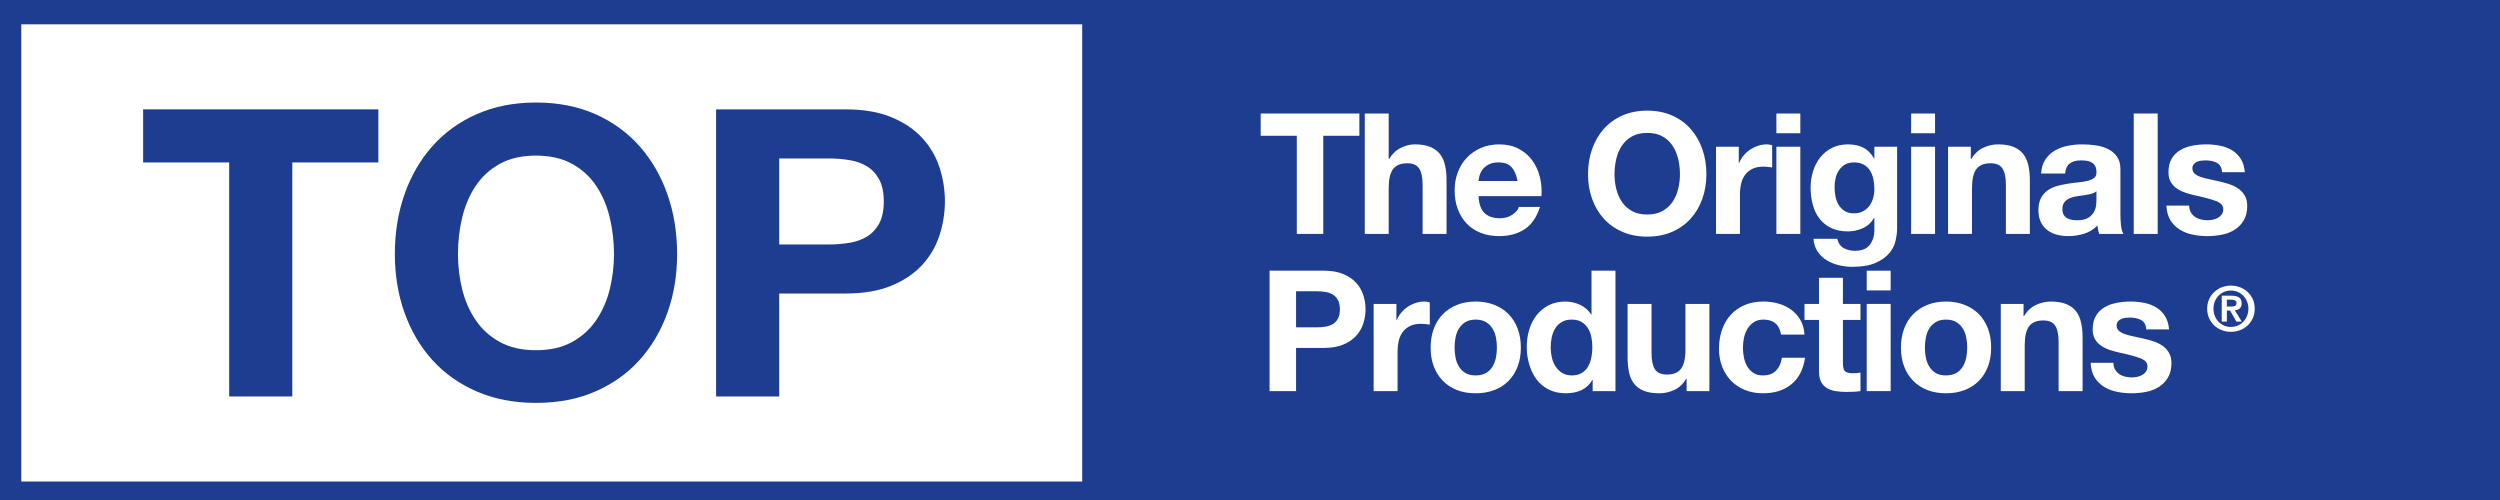 <svg xmlns="http://www.w3.org/2000/svg" xmlns:xlink="http://www.w3.org/1999/xlink" width="2000" zoomAndPan="magnify" viewBox="0 0 1500 300" height="400" preserveAspectRatio="xMidYMid meet" version="1.0"><defs><g/><clipPath id="75609ab368"><path d="M 12.766 14.59 L 649.816 14.59 L 649.816 288.93 L 12.766 288.93 Z M 12.766 14.59 " clip-rule="nonzero"/></clipPath></defs><rect x="-150" width="1800" fill="#ffffff" y="-30" height="360" fill-opacity="1"/><rect x="-150" width="1800" fill="#1d3d91" y="-30" height="360" fill-opacity="1"/><g clip-path="url(#75609ab368)"><path fill="#ffffff" d="M 12.766 14.59 L 649.32 14.59 L 649.32 288.93 L 12.766 288.93 Z M 12.766 14.59 " fill-opacity="1" fill-rule="nonzero"/></g><g fill="#1d3d91" fill-opacity="1"><g transform="translate(82.743, 237.876)"><g><path d="M 54.766 -140.406 L 54.766 0 L 92.641 0 L 92.641 -140.406 L 144.266 -140.406 L 144.266 -172.25 L 3.141 -172.25 L 3.141 -140.406 Z M 54.766 -140.406 "/></g></g></g><g fill="#1d3d91" fill-opacity="1"><g transform="translate(227.735, 237.876)"><g><path d="M 47.047 -85.406 C 47.047 -92.957 47.891 -100.27 49.578 -107.344 C 51.266 -114.426 53.957 -120.742 57.656 -126.297 C 61.352 -131.848 66.176 -136.27 72.125 -139.562 C 78.082 -142.863 85.32 -144.516 93.844 -144.516 C 102.363 -144.516 109.598 -142.863 115.547 -139.562 C 121.504 -136.27 126.332 -131.848 130.031 -126.297 C 133.727 -120.742 136.422 -114.426 138.109 -107.344 C 139.805 -100.27 140.656 -92.957 140.656 -85.406 C 140.656 -78.164 139.805 -71.129 138.109 -64.297 C 136.422 -57.461 133.727 -51.312 130.031 -45.844 C 126.332 -40.375 121.504 -35.988 115.547 -32.688 C 109.598 -29.395 102.363 -27.75 93.844 -27.75 C 85.32 -27.75 78.082 -29.395 72.125 -32.688 C 66.176 -35.988 61.352 -40.375 57.656 -45.844 C 53.957 -51.312 51.266 -57.461 49.578 -64.297 C 47.891 -71.129 47.047 -78.164 47.047 -85.406 Z M 9.172 -85.406 C 9.172 -72.852 11.098 -61.148 14.953 -50.297 C 18.816 -39.441 24.363 -29.992 31.594 -21.953 C 38.832 -13.91 47.719 -7.598 58.25 -3.016 C 68.789 1.566 80.656 3.859 93.844 3.859 C 107.195 3.859 119.098 1.566 129.547 -3.016 C 140.004 -7.598 148.848 -13.91 156.078 -21.953 C 163.316 -29.992 168.867 -39.441 172.734 -50.297 C 176.598 -61.148 178.531 -72.852 178.531 -85.406 C 178.531 -98.27 176.598 -110.207 172.734 -121.219 C 168.867 -132.238 163.316 -141.848 156.078 -150.047 C 148.848 -158.254 140.004 -164.691 129.547 -169.359 C 119.098 -174.023 107.195 -176.359 93.844 -176.359 C 80.656 -176.359 68.789 -174.023 58.25 -169.359 C 47.719 -164.691 38.832 -158.254 31.594 -150.047 C 24.363 -141.848 18.816 -132.238 14.953 -121.219 C 11.098 -110.207 9.172 -98.27 9.172 -85.406 Z M 9.172 -85.406 "/></g></g></g><g fill="#1d3d91" fill-opacity="1"><g transform="translate(413.017, 237.876)"><g><path d="M 54.516 -91.188 L 54.516 -142.812 L 83.953 -142.812 C 88.297 -142.812 92.477 -142.488 96.5 -141.844 C 100.52 -141.207 104.055 -139.961 107.109 -138.109 C 110.172 -136.266 112.625 -133.648 114.469 -130.266 C 116.32 -126.891 117.25 -122.469 117.25 -117 C 117.25 -111.531 116.32 -107.109 114.469 -103.734 C 112.625 -100.359 110.172 -97.742 107.109 -95.891 C 104.055 -94.047 100.52 -92.801 96.5 -92.156 C 92.477 -91.508 88.297 -91.188 83.953 -91.188 Z M 16.641 -172.25 L 16.641 0 L 54.516 0 L 54.516 -61.766 L 94.328 -61.766 C 105.109 -61.766 114.273 -63.332 121.828 -66.469 C 129.391 -69.602 135.539 -73.742 140.281 -78.891 C 145.031 -84.035 148.488 -89.941 150.656 -96.609 C 152.832 -103.285 153.922 -110.082 153.922 -117 C 153.922 -124.082 152.832 -130.922 150.656 -137.516 C 148.488 -144.109 145.031 -149.977 140.281 -155.125 C 135.539 -160.27 129.391 -164.41 121.828 -167.547 C 114.273 -170.68 105.109 -172.25 94.328 -172.25 Z M 16.641 -172.25 "/></g></g></g><g fill="#ffffff" fill-opacity="1"><g transform="translate(755.108, 140.355)"><g><path d="M 22.969 -58.891 L 22.969 0 L 38.859 0 L 38.859 -58.891 L 60.516 -58.891 L 60.516 -72.25 L 1.312 -72.25 L 1.312 -58.891 Z M 22.969 -58.891 "/></g></g></g><g fill="#ffffff" fill-opacity="1"><g transform="translate(813.388, 140.355)"><g><path d="M 5.469 -72.25 L 5.469 0 L 19.828 0 L 19.828 -27.422 C 19.828 -32.754 20.703 -36.582 22.453 -38.906 C 24.211 -41.227 27.051 -42.391 30.969 -42.391 C 34.406 -42.391 36.797 -41.328 38.141 -39.203 C 39.492 -37.078 40.172 -33.859 40.172 -29.547 L 40.172 0 L 54.547 0 L 54.547 -32.172 C 54.547 -35.41 54.254 -38.363 53.672 -41.031 C 53.098 -43.695 52.102 -45.957 50.688 -47.812 C 49.27 -49.664 47.332 -51.113 44.875 -52.156 C 42.414 -53.207 39.266 -53.734 35.422 -53.734 C 32.723 -53.734 29.957 -53.039 27.125 -51.656 C 24.289 -50.27 21.961 -48.062 20.141 -45.031 L 19.828 -45.031 L 19.828 -72.25 Z M 5.469 -72.25 "/></g></g></g><g fill="#ffffff" fill-opacity="1"><g transform="translate(869.846, 140.355)"><g><path d="M 40.672 -31.766 L 17.297 -31.766 C 17.367 -32.785 17.586 -33.938 17.953 -35.219 C 18.328 -36.5 18.969 -37.711 19.875 -38.859 C 20.789 -40.004 22.004 -40.961 23.516 -41.734 C 25.035 -42.516 26.945 -42.906 29.25 -42.906 C 32.75 -42.906 35.359 -41.957 37.078 -40.062 C 38.805 -38.176 40.004 -35.41 40.672 -31.766 Z M 17.297 -22.672 L 55.047 -22.672 C 55.316 -26.711 54.977 -30.586 54.031 -34.297 C 53.094 -38.016 51.562 -41.32 49.438 -44.219 C 47.312 -47.113 44.594 -49.422 41.281 -51.141 C 37.977 -52.867 34.098 -53.734 29.641 -53.734 C 25.66 -53.734 22.035 -53.023 18.766 -51.609 C 15.492 -50.191 12.676 -48.25 10.312 -45.781 C 7.957 -43.32 6.141 -40.406 4.859 -37.031 C 3.578 -33.656 2.938 -30.016 2.938 -26.109 C 2.938 -22.055 3.555 -18.344 4.797 -14.969 C 6.047 -11.602 7.816 -8.703 10.109 -6.266 C 12.41 -3.836 15.211 -1.969 18.516 -0.656 C 21.816 0.656 25.523 1.312 29.641 1.312 C 35.578 1.312 40.633 -0.035 44.812 -2.734 C 49 -5.43 52.109 -9.914 54.141 -16.188 L 41.484 -16.188 C 41.016 -14.57 39.734 -13.035 37.641 -11.578 C 35.547 -10.129 33.051 -9.406 30.156 -9.406 C 26.102 -9.406 23 -10.453 20.844 -12.547 C 18.688 -14.641 17.504 -18.016 17.297 -22.672 Z M 17.297 -22.672 "/></g></g></g><g fill="#ffffff" fill-opacity="1"><g transform="translate(924.382, 140.355)"><g/></g></g><g fill="#ffffff" fill-opacity="1"><g transform="translate(948.968, 140.355)"><g><path d="M 19.734 -35.828 C 19.734 -38.992 20.086 -42.062 20.797 -45.031 C 21.504 -48 22.633 -50.645 24.188 -52.969 C 25.738 -55.301 27.758 -57.156 30.25 -58.531 C 32.75 -59.914 35.785 -60.609 39.359 -60.609 C 42.93 -60.609 45.969 -59.914 48.469 -58.531 C 50.969 -57.156 52.992 -55.301 54.547 -52.969 C 56.098 -50.645 57.227 -48 57.938 -45.031 C 58.645 -42.062 59 -38.992 59 -35.828 C 59 -32.785 58.645 -29.832 57.938 -26.969 C 57.227 -24.102 56.098 -21.52 54.547 -19.219 C 52.992 -16.926 50.969 -15.086 48.469 -13.703 C 45.969 -12.328 42.93 -11.641 39.359 -11.641 C 35.785 -11.641 32.75 -12.328 30.25 -13.703 C 27.758 -15.086 25.738 -16.926 24.188 -19.219 C 22.633 -21.52 21.504 -24.102 20.797 -26.969 C 20.086 -29.832 19.734 -32.785 19.734 -35.828 Z M 3.844 -35.828 C 3.844 -30.555 4.648 -25.645 6.266 -21.094 C 7.891 -16.539 10.219 -12.578 13.25 -9.203 C 16.289 -5.836 20.02 -3.191 24.438 -1.266 C 28.852 0.66 33.828 1.625 39.359 1.625 C 44.961 1.625 49.957 0.66 54.344 -1.266 C 58.727 -3.191 62.438 -5.836 65.469 -9.203 C 68.5 -12.578 70.82 -16.539 72.438 -21.094 C 74.062 -25.645 74.875 -30.555 74.875 -35.828 C 74.875 -41.223 74.062 -46.227 72.438 -50.844 C 70.82 -55.469 68.5 -59.5 65.469 -62.938 C 62.438 -66.375 58.727 -69.07 54.344 -71.031 C 49.957 -72.988 44.961 -73.969 39.359 -73.969 C 33.828 -73.969 28.852 -72.988 24.438 -71.031 C 20.02 -69.07 16.289 -66.375 13.25 -62.938 C 10.219 -59.5 7.891 -55.469 6.266 -50.844 C 4.648 -46.227 3.844 -41.223 3.844 -35.828 Z M 3.844 -35.828 "/></g></g></g><g fill="#ffffff" fill-opacity="1"><g transform="translate(1024.145, 140.355)"><g><path d="M 5.469 -52.312 L 5.469 0 L 19.828 0 L 19.828 -23.578 C 19.828 -25.941 20.062 -28.133 20.531 -30.156 C 21.008 -32.176 21.805 -33.945 22.922 -35.469 C 24.035 -36.988 25.5 -38.188 27.312 -39.062 C 29.133 -39.938 31.363 -40.375 34 -40.375 C 34.875 -40.375 35.781 -40.32 36.719 -40.219 C 37.664 -40.113 38.477 -40 39.156 -39.875 L 39.156 -53.219 C 38.008 -53.562 36.961 -53.734 36.016 -53.734 C 34.203 -53.734 32.453 -53.461 30.766 -52.922 C 29.078 -52.379 27.488 -51.617 26 -50.641 C 24.52 -49.66 23.207 -48.477 22.062 -47.094 C 20.914 -45.719 20.004 -44.219 19.328 -42.594 L 19.125 -42.594 L 19.125 -52.312 Z M 5.469 -52.312 "/></g></g></g><g fill="#ffffff" fill-opacity="1"><g transform="translate(1059.962, 140.355)"><g><path d="M 20.234 -60.406 L 20.234 -72.25 L 5.875 -72.25 L 5.875 -60.406 Z M 5.875 -52.312 L 5.875 0 L 20.234 0 L 20.234 -52.312 Z M 5.875 -52.312 "/></g></g></g><g fill="#ffffff" fill-opacity="1"><g transform="translate(1082.525, 140.355)"><g><path d="M 29.844 -12.344 C 27.625 -12.344 25.77 -12.812 24.281 -13.75 C 22.801 -14.695 21.602 -15.91 20.688 -17.391 C 19.781 -18.879 19.141 -20.551 18.766 -22.406 C 18.398 -24.27 18.219 -26.145 18.219 -28.031 C 18.219 -29.988 18.438 -31.859 18.875 -33.641 C 19.312 -35.43 20.02 -37.016 21 -38.391 C 21.977 -39.773 23.191 -40.875 24.641 -41.688 C 26.086 -42.5 27.82 -42.906 29.844 -42.906 C 32.207 -42.906 34.164 -42.461 35.719 -41.578 C 37.27 -40.703 38.516 -39.523 39.453 -38.047 C 40.398 -36.566 41.078 -34.863 41.484 -32.938 C 41.891 -31.008 42.094 -28.969 42.094 -26.812 C 42.094 -24.926 41.836 -23.125 41.328 -21.406 C 40.828 -19.688 40.07 -18.148 39.062 -16.797 C 38.051 -15.441 36.77 -14.359 35.219 -13.547 C 33.664 -12.742 31.875 -12.344 29.844 -12.344 Z M 55.75 -3.344 L 55.75 -52.312 L 42.094 -52.312 L 42.094 -45.328 L 41.891 -45.328 C 40.141 -48.367 37.961 -50.531 35.359 -51.812 C 32.766 -53.094 29.75 -53.734 26.312 -53.734 C 22.664 -53.734 19.441 -53.023 16.641 -51.609 C 13.848 -50.191 11.504 -48.285 9.609 -45.891 C 7.723 -43.492 6.289 -40.727 5.312 -37.594 C 4.332 -34.457 3.844 -31.203 3.844 -27.828 C 3.844 -24.254 4.266 -20.863 5.109 -17.656 C 5.953 -14.445 7.285 -11.645 9.109 -9.25 C 10.93 -6.863 13.258 -4.977 16.094 -3.594 C 18.926 -2.207 22.297 -1.516 26.203 -1.516 C 29.379 -1.516 32.398 -2.172 35.266 -3.484 C 38.129 -4.805 40.336 -6.848 41.891 -9.609 L 42.094 -9.609 L 42.094 -2.734 C 42.156 0.973 41.258 4.039 39.406 6.469 C 37.551 8.906 34.602 10.125 30.562 10.125 C 28 10.125 25.738 9.598 23.781 8.547 C 21.82 7.504 20.504 5.633 19.828 2.938 L 5.562 2.938 C 5.77 5.906 6.598 8.453 8.047 10.578 C 9.492 12.703 11.312 14.438 13.5 15.781 C 15.695 17.133 18.129 18.129 20.797 18.766 C 23.461 19.41 26.078 19.734 28.641 19.734 C 34.641 19.734 39.426 18.922 43 17.297 C 46.582 15.68 49.316 13.707 51.203 11.375 C 53.086 9.051 54.316 6.539 54.891 3.844 C 55.461 1.145 55.75 -1.25 55.75 -3.344 Z M 55.75 -3.344 "/></g></g></g><g fill="#ffffff" fill-opacity="1"><g transform="translate(1140.804, 140.355)"><g><path d="M 20.234 -60.406 L 20.234 -72.25 L 5.875 -72.25 L 5.875 -60.406 Z M 5.875 -52.312 L 5.875 0 L 20.234 0 L 20.234 -52.312 Z M 5.875 -52.312 "/></g></g></g><g fill="#ffffff" fill-opacity="1"><g transform="translate(1163.367, 140.355)"><g><path d="M 5.469 -52.312 L 5.469 0 L 19.828 0 L 19.828 -27.422 C 19.828 -32.754 20.703 -36.582 22.453 -38.906 C 24.211 -41.227 27.051 -42.391 30.969 -42.391 C 34.406 -42.391 36.797 -41.328 38.141 -39.203 C 39.492 -37.078 40.172 -33.859 40.172 -29.547 L 40.172 0 L 54.547 0 L 54.547 -32.172 C 54.547 -35.41 54.254 -38.363 53.672 -41.031 C 53.098 -43.695 52.102 -45.957 50.688 -47.812 C 49.27 -49.664 47.332 -51.113 44.875 -52.156 C 42.414 -53.207 39.266 -53.734 35.422 -53.734 C 32.379 -53.734 29.406 -53.039 26.5 -51.656 C 23.602 -50.27 21.242 -48.062 19.422 -45.031 L 19.125 -45.031 L 19.125 -52.312 Z M 5.469 -52.312 "/></g></g></g><g fill="#ffffff" fill-opacity="1"><g transform="translate(1219.826, 140.355)"><g><path d="M 4.859 -36.219 C 5.055 -39.594 5.895 -42.395 7.375 -44.625 C 8.863 -46.852 10.754 -48.641 13.047 -49.984 C 15.348 -51.336 17.93 -52.301 20.797 -52.875 C 23.66 -53.445 26.547 -53.734 29.453 -53.734 C 32.078 -53.734 34.738 -53.547 37.438 -53.172 C 40.133 -52.805 42.598 -52.082 44.828 -51 C 47.055 -49.914 48.879 -48.41 50.297 -46.484 C 51.711 -44.566 52.422 -42.023 52.422 -38.859 L 52.422 -11.641 C 52.422 -9.273 52.551 -7.016 52.812 -4.859 C 53.082 -2.703 53.555 -1.082 54.234 0 L 39.672 0 C 39.398 -0.812 39.176 -1.641 39 -2.484 C 38.832 -3.328 38.719 -4.188 38.656 -5.062 C 36.363 -2.695 33.664 -1.039 30.562 -0.094 C 27.457 0.844 24.285 1.312 21.047 1.312 C 18.547 1.312 16.219 1.008 14.062 0.406 C 11.906 -0.195 10.016 -1.141 8.391 -2.422 C 6.773 -3.703 5.508 -5.32 4.594 -7.281 C 3.688 -9.238 3.234 -11.566 3.234 -14.266 C 3.234 -17.234 3.754 -19.676 4.797 -21.594 C 5.848 -23.52 7.195 -25.055 8.844 -26.203 C 10.5 -27.348 12.391 -28.207 14.516 -28.781 C 16.641 -29.352 18.781 -29.805 20.938 -30.141 C 23.102 -30.484 25.227 -30.754 27.312 -30.953 C 29.406 -31.16 31.258 -31.469 32.875 -31.875 C 34.5 -32.281 35.781 -32.867 36.719 -33.641 C 37.664 -34.422 38.109 -35.551 38.047 -37.031 C 38.047 -38.582 37.789 -39.812 37.281 -40.719 C 36.781 -41.633 36.109 -42.344 35.266 -42.844 C 34.422 -43.352 33.441 -43.691 32.328 -43.859 C 31.211 -44.035 30.016 -44.125 28.734 -44.125 C 25.898 -44.125 23.672 -43.516 22.047 -42.297 C 20.43 -41.078 19.488 -39.051 19.219 -36.219 Z M 38.047 -25.594 C 37.441 -25.062 36.68 -24.641 35.766 -24.328 C 34.859 -24.023 33.879 -23.77 32.828 -23.562 C 31.785 -23.363 30.691 -23.195 29.547 -23.062 C 28.398 -22.938 27.254 -22.77 26.109 -22.562 C 25.023 -22.363 23.957 -22.094 22.906 -21.75 C 21.863 -21.414 20.953 -20.961 20.172 -20.391 C 19.398 -19.816 18.781 -19.086 18.312 -18.203 C 17.844 -17.328 17.609 -16.219 17.609 -14.875 C 17.609 -13.594 17.844 -12.516 18.312 -11.641 C 18.781 -10.766 19.422 -10.07 20.234 -9.562 C 21.047 -9.051 21.988 -8.695 23.062 -8.5 C 24.145 -8.301 25.258 -8.203 26.406 -8.203 C 29.238 -8.203 31.43 -8.672 32.984 -9.609 C 34.535 -10.555 35.68 -11.688 36.422 -13 C 37.172 -14.312 37.629 -15.641 37.797 -16.984 C 37.961 -18.336 38.047 -19.422 38.047 -20.234 Z M 38.047 -25.594 "/></g></g></g><g fill="#ffffff" fill-opacity="1"><g transform="translate(1274.361, 140.355)"><g><path d="M 5.875 -72.25 L 5.875 0 L 20.234 0 L 20.234 -72.25 Z M 5.875 -72.25 "/></g></g></g><g fill="#ffffff" fill-opacity="1"><g transform="translate(1296.924, 140.355)"><g><path d="M 16.594 -17 L 2.938 -17 C 3.07 -13.488 3.863 -10.566 5.312 -8.234 C 6.758 -5.91 8.613 -4.039 10.875 -2.625 C 13.133 -1.207 15.711 -0.195 18.609 0.406 C 21.516 1.008 24.484 1.312 27.516 1.312 C 30.484 1.312 33.398 1.023 36.266 0.453 C 39.141 -0.117 41.688 -1.113 43.906 -2.531 C 46.133 -3.945 47.941 -5.816 49.328 -8.141 C 50.711 -10.473 51.406 -13.359 51.406 -16.797 C 51.406 -19.223 50.93 -21.258 49.984 -22.906 C 49.035 -24.562 47.785 -25.945 46.234 -27.062 C 44.691 -28.176 42.922 -29.07 40.922 -29.75 C 38.93 -30.426 36.895 -31 34.812 -31.469 C 32.781 -31.938 30.785 -32.375 28.828 -32.781 C 26.879 -33.188 25.145 -33.641 23.625 -34.141 C 22.102 -34.648 20.867 -35.312 19.922 -36.125 C 18.984 -36.938 18.516 -37.984 18.516 -39.266 C 18.516 -40.336 18.785 -41.191 19.328 -41.828 C 19.867 -42.473 20.523 -42.961 21.297 -43.297 C 22.078 -43.641 22.938 -43.863 23.875 -43.969 C 24.82 -44.07 25.703 -44.125 26.516 -44.125 C 29.078 -44.125 31.301 -43.633 33.188 -42.656 C 35.07 -41.676 36.117 -39.801 36.328 -37.031 L 49.984 -37.031 C 49.711 -40.27 48.883 -42.953 47.5 -45.078 C 46.125 -47.203 44.391 -48.906 42.297 -50.188 C 40.203 -51.469 37.82 -52.379 35.156 -52.922 C 32.5 -53.461 29.754 -53.734 26.922 -53.734 C 24.086 -53.734 21.32 -53.477 18.625 -52.969 C 15.926 -52.469 13.492 -51.594 11.328 -50.344 C 9.172 -49.094 7.438 -47.391 6.125 -45.234 C 4.812 -43.078 4.156 -40.312 4.156 -36.938 C 4.156 -34.645 4.625 -32.703 5.562 -31.109 C 6.508 -29.523 7.758 -28.207 9.312 -27.156 C 10.863 -26.113 12.633 -25.27 14.625 -24.625 C 16.613 -23.988 18.656 -23.438 20.75 -22.969 C 25.875 -21.883 29.867 -20.801 32.734 -19.719 C 35.598 -18.645 37.031 -17.031 37.031 -14.875 C 37.031 -13.594 36.727 -12.531 36.125 -11.688 C 35.52 -10.844 34.758 -10.164 33.844 -9.656 C 32.938 -9.156 31.926 -8.785 30.812 -8.547 C 29.695 -8.316 28.633 -8.203 27.625 -8.203 C 26.207 -8.203 24.836 -8.367 23.516 -8.703 C 22.203 -9.035 21.039 -9.555 20.031 -10.266 C 19.02 -10.973 18.191 -11.883 17.547 -13 C 16.91 -14.113 16.594 -15.445 16.594 -17 Z M 16.594 -17 "/></g></g></g><g fill="#ffffff" fill-opacity="1"><g transform="translate(754.768, 234.662)"><g><path d="M 22.875 -38.25 L 22.875 -59.906 L 35.219 -59.906 C 37.031 -59.906 38.781 -59.77 40.469 -59.5 C 42.156 -59.227 43.641 -58.703 44.922 -57.922 C 46.203 -57.148 47.227 -56.055 48 -54.641 C 48.781 -53.223 49.172 -51.367 49.172 -49.078 C 49.172 -46.785 48.781 -44.93 48 -43.516 C 47.227 -42.098 46.203 -41 44.922 -40.219 C 43.641 -39.445 42.156 -38.926 40.469 -38.656 C 38.781 -38.383 37.031 -38.25 35.219 -38.25 Z M 6.984 -72.25 L 6.984 0 L 22.875 0 L 22.875 -25.906 L 39.562 -25.906 C 44.082 -25.906 47.926 -26.562 51.094 -27.875 C 54.27 -29.188 56.852 -30.922 58.844 -33.078 C 60.832 -35.242 62.281 -37.723 63.188 -40.516 C 64.102 -43.316 64.562 -46.172 64.562 -49.078 C 64.562 -52.047 64.102 -54.91 63.188 -57.672 C 62.281 -60.441 60.832 -62.906 58.844 -65.062 C 56.852 -67.219 54.27 -68.953 51.094 -70.266 C 47.926 -71.586 44.082 -72.25 39.562 -72.25 Z M 6.984 -72.25 "/></g></g></g><g fill="#ffffff" fill-opacity="1"><g transform="translate(818.714, 234.662)"><g><path d="M 5.469 -52.312 L 5.469 0 L 19.828 0 L 19.828 -23.578 C 19.828 -25.941 20.062 -28.133 20.531 -30.156 C 21.008 -32.176 21.805 -33.945 22.922 -35.469 C 24.035 -36.988 25.5 -38.188 27.312 -39.062 C 29.133 -39.938 31.363 -40.375 34 -40.375 C 34.875 -40.375 35.781 -40.32 36.719 -40.219 C 37.664 -40.113 38.477 -40 39.156 -39.875 L 39.156 -53.219 C 38.008 -53.562 36.961 -53.734 36.016 -53.734 C 34.203 -53.734 32.453 -53.461 30.766 -52.922 C 29.078 -52.379 27.488 -51.617 26 -50.641 C 24.52 -49.66 23.207 -48.477 22.062 -47.094 C 20.914 -45.719 20.004 -44.219 19.328 -42.594 L 19.125 -42.594 L 19.125 -52.312 Z M 5.469 -52.312 "/></g></g></g><g fill="#ffffff" fill-opacity="1"><g transform="translate(854.531, 234.662)"><g><path d="M 18.219 -26.109 C 18.219 -28.203 18.414 -30.258 18.812 -32.281 C 19.219 -34.301 19.91 -36.086 20.891 -37.641 C 21.867 -39.191 23.164 -40.457 24.781 -41.438 C 26.406 -42.414 28.43 -42.906 30.859 -42.906 C 33.285 -42.906 35.328 -42.414 36.984 -41.438 C 38.641 -40.457 39.953 -39.191 40.922 -37.641 C 41.898 -36.086 42.594 -34.301 43 -32.281 C 43.406 -30.258 43.609 -28.203 43.609 -26.109 C 43.609 -24.016 43.406 -21.973 43 -19.984 C 42.594 -17.992 41.898 -16.207 40.922 -14.625 C 39.953 -13.039 38.641 -11.773 36.984 -10.828 C 35.328 -9.879 33.285 -9.406 30.859 -9.406 C 28.43 -9.406 26.406 -9.879 24.781 -10.828 C 23.164 -11.773 21.867 -13.039 20.891 -14.625 C 19.91 -16.207 19.219 -17.992 18.812 -19.984 C 18.414 -21.973 18.219 -24.016 18.219 -26.109 Z M 3.844 -26.109 C 3.844 -21.922 4.484 -18.141 5.766 -14.766 C 7.047 -11.398 8.863 -8.52 11.219 -6.125 C 13.582 -3.727 16.414 -1.891 19.719 -0.609 C 23.031 0.672 26.742 1.312 30.859 1.312 C 34.973 1.312 38.695 0.672 42.031 -0.609 C 45.375 -1.891 48.227 -3.727 50.594 -6.125 C 52.957 -8.52 54.781 -11.398 56.062 -14.766 C 57.344 -18.141 57.984 -21.922 57.984 -26.109 C 57.984 -30.285 57.344 -34.078 56.062 -37.484 C 54.781 -40.891 52.957 -43.789 50.594 -46.188 C 48.227 -48.582 45.375 -50.438 42.031 -51.75 C 38.695 -53.07 34.973 -53.734 30.859 -53.734 C 26.742 -53.734 23.031 -53.07 19.719 -51.75 C 16.414 -50.438 13.582 -48.582 11.219 -46.188 C 8.863 -43.789 7.047 -40.891 5.766 -37.484 C 4.484 -34.078 3.844 -30.285 3.844 -26.109 Z M 3.844 -26.109 "/></g></g></g><g fill="#ffffff" fill-opacity="1"><g transform="translate(912.811, 234.662)"><g><path d="M 42.594 -26.312 C 42.594 -24.156 42.391 -22.062 41.984 -20.031 C 41.586 -18.008 40.914 -16.207 39.969 -14.625 C 39.02 -13.039 37.754 -11.773 36.172 -10.828 C 34.586 -9.879 32.613 -9.406 30.25 -9.406 C 28.031 -9.406 26.125 -9.895 24.531 -10.875 C 22.945 -11.852 21.629 -13.133 20.578 -14.719 C 19.535 -16.301 18.781 -18.102 18.312 -20.125 C 17.844 -22.156 17.609 -24.18 17.609 -26.203 C 17.609 -28.367 17.828 -30.445 18.266 -32.438 C 18.703 -34.426 19.41 -36.191 20.391 -37.734 C 21.367 -39.285 22.664 -40.535 24.281 -41.484 C 25.906 -42.43 27.895 -42.906 30.25 -42.906 C 32.613 -42.906 34.57 -42.43 36.125 -41.484 C 37.676 -40.535 38.941 -39.301 39.922 -37.781 C 40.898 -36.27 41.586 -34.52 41.984 -32.531 C 42.391 -30.539 42.594 -28.469 42.594 -26.312 Z M 42.797 -6.672 L 42.797 0 L 56.469 0 L 56.469 -72.25 L 42.094 -72.25 L 42.094 -45.938 L 41.891 -45.938 C 40.273 -48.5 38.066 -50.438 35.266 -51.75 C 32.461 -53.07 29.508 -53.734 26.406 -53.734 C 22.562 -53.734 19.188 -52.973 16.281 -51.453 C 13.383 -49.93 10.973 -47.922 9.047 -45.422 C 7.129 -42.93 5.68 -40.051 4.703 -36.781 C 3.723 -33.508 3.234 -30.117 3.234 -26.609 C 3.234 -22.961 3.723 -19.453 4.703 -16.078 C 5.68 -12.711 7.129 -9.727 9.047 -7.125 C 10.973 -4.531 13.422 -2.473 16.391 -0.953 C 19.359 0.555 22.801 1.312 26.719 1.312 C 30.156 1.312 33.238 0.691 35.969 -0.547 C 38.695 -1.797 40.906 -3.836 42.594 -6.672 Z M 42.797 -6.672 "/></g></g></g><g fill="#ffffff" fill-opacity="1"><g transform="translate(971.09, 234.662)"><g><path d="M 54.547 0 L 54.547 -52.312 L 40.172 -52.312 L 40.172 -24.891 C 40.172 -19.555 39.289 -15.727 37.531 -13.406 C 35.781 -11.082 32.953 -9.922 29.047 -9.922 C 25.598 -9.922 23.195 -10.984 21.844 -13.109 C 20.5 -15.234 19.828 -18.453 19.828 -22.766 L 19.828 -52.312 L 5.469 -52.312 L 5.469 -20.141 C 5.469 -16.898 5.754 -13.945 6.328 -11.281 C 6.898 -8.613 7.895 -6.352 9.312 -4.5 C 10.727 -2.645 12.664 -1.211 15.125 -0.203 C 17.594 0.805 20.75 1.312 24.594 1.312 C 27.625 1.312 30.586 0.641 33.484 -0.703 C 36.391 -2.055 38.754 -4.25 40.578 -7.281 L 40.875 -7.281 L 40.875 0 Z M 54.547 0 "/></g></g></g><g fill="#ffffff" fill-opacity="1"><g transform="translate(1027.548, 234.662)"><g><path d="M 41.078 -33.891 L 55.141 -33.891 C 54.941 -37.266 54.133 -40.18 52.719 -42.641 C 51.301 -45.109 49.461 -47.164 47.203 -48.812 C 44.941 -50.469 42.379 -51.703 39.516 -52.516 C 36.648 -53.328 33.664 -53.734 30.562 -53.734 C 26.312 -53.734 22.531 -53.023 19.219 -51.609 C 15.914 -50.191 13.117 -48.219 10.828 -45.688 C 8.535 -43.156 6.797 -40.148 5.609 -36.672 C 4.43 -33.203 3.844 -29.441 3.844 -25.391 C 3.844 -21.484 4.484 -17.895 5.766 -14.625 C 7.047 -11.352 8.832 -8.535 11.125 -6.172 C 13.426 -3.805 16.211 -1.969 19.484 -0.656 C 22.754 0.656 26.344 1.312 30.25 1.312 C 37.195 1.312 42.895 -0.504 47.344 -4.141 C 51.801 -7.785 54.504 -13.082 55.453 -20.031 L 41.594 -20.031 C 41.113 -16.789 39.945 -14.207 38.094 -12.281 C 36.238 -10.363 33.594 -9.406 30.156 -9.406 C 27.926 -9.406 26.035 -9.91 24.484 -10.922 C 22.93 -11.941 21.695 -13.242 20.781 -14.828 C 19.875 -16.41 19.219 -18.18 18.812 -20.141 C 18.414 -22.098 18.219 -24.02 18.219 -25.906 C 18.219 -27.863 18.414 -29.836 18.812 -31.828 C 19.219 -33.816 19.91 -35.633 20.891 -37.281 C 21.867 -38.938 23.133 -40.285 24.688 -41.328 C 26.238 -42.379 28.16 -42.906 30.453 -42.906 C 36.598 -42.906 40.141 -39.898 41.078 -33.891 Z M 41.078 -33.891 "/></g></g></g><g fill="#ffffff" fill-opacity="1"><g transform="translate(1082.084, 234.662)"><g><path d="M 23.672 -52.312 L 23.672 -68 L 9.312 -68 L 9.312 -52.312 L 0.609 -52.312 L 0.609 -42.703 L 9.312 -42.703 L 9.312 -11.844 C 9.312 -9.207 9.75 -7.078 10.625 -5.453 C 11.5 -3.836 12.695 -2.594 14.219 -1.719 C 15.738 -0.844 17.492 -0.254 19.484 0.047 C 21.473 0.348 23.578 0.5 25.797 0.5 C 27.211 0.5 28.66 0.461 30.141 0.391 C 31.629 0.328 32.984 0.195 34.203 0 L 34.203 -11.125 C 33.523 -10.988 32.816 -10.883 32.078 -10.812 C 31.336 -10.75 30.562 -10.719 29.75 -10.719 C 27.32 -10.719 25.703 -11.125 24.891 -11.938 C 24.078 -12.75 23.672 -14.367 23.672 -16.797 L 23.672 -42.703 L 34.203 -42.703 L 34.203 -52.312 Z M 23.672 -52.312 "/></g></g></g><g fill="#ffffff" fill-opacity="1"><g transform="translate(1114.158, 234.662)"><g><path d="M 20.234 -60.406 L 20.234 -72.25 L 5.875 -72.25 L 5.875 -60.406 Z M 5.875 -52.312 L 5.875 0 L 20.234 0 L 20.234 -52.312 Z M 5.875 -52.312 "/></g></g></g><g fill="#ffffff" fill-opacity="1"><g transform="translate(1136.721, 234.662)"><g><path d="M 18.219 -26.109 C 18.219 -28.203 18.414 -30.258 18.812 -32.281 C 19.219 -34.301 19.91 -36.086 20.891 -37.641 C 21.867 -39.191 23.164 -40.457 24.781 -41.438 C 26.406 -42.414 28.43 -42.906 30.859 -42.906 C 33.285 -42.906 35.328 -42.414 36.984 -41.438 C 38.641 -40.457 39.953 -39.191 40.922 -37.641 C 41.898 -36.086 42.594 -34.301 43 -32.281 C 43.406 -30.258 43.609 -28.203 43.609 -26.109 C 43.609 -24.016 43.406 -21.973 43 -19.984 C 42.594 -17.992 41.898 -16.207 40.922 -14.625 C 39.953 -13.039 38.641 -11.773 36.984 -10.828 C 35.328 -9.879 33.285 -9.406 30.859 -9.406 C 28.43 -9.406 26.406 -9.879 24.781 -10.828 C 23.164 -11.773 21.867 -13.039 20.891 -14.625 C 19.91 -16.207 19.219 -17.992 18.812 -19.984 C 18.414 -21.973 18.219 -24.016 18.219 -26.109 Z M 3.844 -26.109 C 3.844 -21.922 4.484 -18.141 5.766 -14.766 C 7.047 -11.398 8.863 -8.52 11.219 -6.125 C 13.582 -3.727 16.414 -1.891 19.719 -0.609 C 23.031 0.672 26.742 1.312 30.859 1.312 C 34.973 1.312 38.695 0.672 42.031 -0.609 C 45.375 -1.891 48.227 -3.727 50.594 -6.125 C 52.957 -8.52 54.781 -11.398 56.062 -14.766 C 57.344 -18.141 57.984 -21.922 57.984 -26.109 C 57.984 -30.285 57.344 -34.078 56.062 -37.484 C 54.781 -40.891 52.957 -43.789 50.594 -46.188 C 48.227 -48.582 45.375 -50.438 42.031 -51.75 C 38.695 -53.07 34.973 -53.734 30.859 -53.734 C 26.742 -53.734 23.031 -53.07 19.719 -51.75 C 16.414 -50.438 13.582 -48.582 11.219 -46.188 C 8.863 -43.789 7.047 -40.891 5.766 -37.484 C 4.484 -34.078 3.844 -30.285 3.844 -26.109 Z M 3.844 -26.109 "/></g></g></g><g fill="#ffffff" fill-opacity="1"><g transform="translate(1195, 234.662)"><g><path d="M 5.469 -52.312 L 5.469 0 L 19.828 0 L 19.828 -27.422 C 19.828 -32.754 20.703 -36.582 22.453 -38.906 C 24.211 -41.227 27.051 -42.391 30.969 -42.391 C 34.406 -42.391 36.797 -41.328 38.141 -39.203 C 39.492 -37.078 40.172 -33.859 40.172 -29.547 L 40.172 0 L 54.547 0 L 54.547 -32.172 C 54.547 -35.41 54.254 -38.363 53.672 -41.031 C 53.098 -43.695 52.102 -45.957 50.688 -47.812 C 49.27 -49.664 47.332 -51.113 44.875 -52.156 C 42.414 -53.207 39.266 -53.734 35.422 -53.734 C 32.379 -53.734 29.406 -53.039 26.5 -51.656 C 23.602 -50.27 21.242 -48.062 19.422 -45.031 L 19.125 -45.031 L 19.125 -52.312 Z M 5.469 -52.312 "/></g></g></g><g fill="#ffffff" fill-opacity="1"><g transform="translate(1251.458, 234.662)"><g><path d="M 16.594 -17 L 2.938 -17 C 3.07 -13.488 3.863 -10.566 5.312 -8.234 C 6.758 -5.91 8.613 -4.039 10.875 -2.625 C 13.133 -1.207 15.711 -0.195 18.609 0.406 C 21.516 1.008 24.484 1.312 27.516 1.312 C 30.484 1.312 33.398 1.023 36.266 0.453 C 39.141 -0.117 41.688 -1.113 43.906 -2.531 C 46.133 -3.945 47.941 -5.816 49.328 -8.141 C 50.711 -10.473 51.406 -13.359 51.406 -16.797 C 51.406 -19.223 50.93 -21.258 49.984 -22.906 C 49.035 -24.562 47.785 -25.945 46.234 -27.062 C 44.691 -28.176 42.922 -29.07 40.922 -29.75 C 38.93 -30.426 36.895 -31 34.812 -31.469 C 32.781 -31.938 30.785 -32.375 28.828 -32.781 C 26.879 -33.188 25.145 -33.641 23.625 -34.141 C 22.102 -34.648 20.867 -35.312 19.922 -36.125 C 18.984 -36.938 18.516 -37.984 18.516 -39.266 C 18.516 -40.336 18.785 -41.191 19.328 -41.828 C 19.867 -42.473 20.523 -42.961 21.297 -43.297 C 22.078 -43.641 22.938 -43.863 23.875 -43.969 C 24.82 -44.07 25.703 -44.125 26.516 -44.125 C 29.078 -44.125 31.301 -43.633 33.188 -42.656 C 35.07 -41.676 36.117 -39.801 36.328 -37.031 L 49.984 -37.031 C 49.711 -40.27 48.883 -42.953 47.5 -45.078 C 46.125 -47.203 44.391 -48.906 42.297 -50.188 C 40.203 -51.469 37.82 -52.379 35.156 -52.922 C 32.5 -53.461 29.754 -53.734 26.922 -53.734 C 24.086 -53.734 21.32 -53.477 18.625 -52.969 C 15.926 -52.469 13.492 -51.594 11.328 -50.344 C 9.172 -49.094 7.438 -47.391 6.125 -45.234 C 4.812 -43.078 4.156 -40.312 4.156 -36.938 C 4.156 -34.645 4.625 -32.703 5.562 -31.109 C 6.508 -29.523 7.758 -28.207 9.312 -27.156 C 10.863 -26.113 12.633 -25.27 14.625 -24.625 C 16.613 -23.988 18.656 -23.438 20.75 -22.969 C 25.875 -21.883 29.867 -20.801 32.734 -19.719 C 35.598 -18.645 37.031 -17.031 37.031 -14.875 C 37.031 -13.594 36.727 -12.531 36.125 -11.688 C 35.52 -10.844 34.758 -10.164 33.844 -9.656 C 32.938 -9.156 31.926 -8.785 30.812 -8.547 C 29.695 -8.316 28.633 -8.203 27.625 -8.203 C 26.207 -8.203 24.836 -8.367 23.516 -8.703 C 22.203 -9.035 21.039 -9.555 20.031 -10.266 C 19.02 -10.973 18.191 -11.883 17.547 -13 C 16.91 -14.113 16.594 -15.445 16.594 -17 Z M 16.594 -17 "/></g></g></g><g fill="#ffffff" fill-opacity="1"><g transform="translate(1323.711, 198.508)"><g><path d="M 12.406 -14.594 L 12.406 -18.688 L 15 -18.688 C 15.352 -18.688 15.719 -18.66 16.094 -18.609 C 16.477 -18.555 16.828 -18.461 17.141 -18.328 C 17.453 -18.191 17.707 -18 17.906 -17.75 C 18.102 -17.5 18.203 -17.164 18.203 -16.75 C 18.203 -15.812 17.914 -15.219 17.344 -14.969 C 16.77 -14.719 16.039 -14.594 15.156 -14.594 Z M 9.328 -21.094 L 9.328 -5.531 L 12.406 -5.531 L 12.406 -12.188 L 14.344 -12.188 L 18.125 -5.531 L 21.359 -5.531 L 17.203 -12.328 C 17.766 -12.379 18.289 -12.488 18.781 -12.656 C 19.281 -12.832 19.719 -13.082 20.094 -13.406 C 20.469 -13.727 20.758 -14.141 20.969 -14.641 C 21.176 -15.148 21.281 -15.766 21.281 -16.484 C 21.281 -18.172 20.754 -19.359 19.703 -20.047 C 18.648 -20.742 17.145 -21.094 15.188 -21.094 Z M 4.375 -13.297 C 4.375 -14.879 4.645 -16.332 5.188 -17.656 C 5.738 -18.977 6.484 -20.125 7.422 -21.094 C 8.367 -22.062 9.477 -22.816 10.75 -23.359 C 12.031 -23.898 13.398 -24.172 14.859 -24.172 C 16.297 -24.172 17.648 -23.898 18.922 -23.359 C 20.191 -22.816 21.297 -22.062 22.234 -21.094 C 23.18 -20.125 23.93 -18.977 24.484 -17.656 C 25.047 -16.332 25.328 -14.879 25.328 -13.297 C 25.328 -11.711 25.047 -10.25 24.484 -8.906 C 23.93 -7.57 23.18 -6.414 22.234 -5.438 C 21.297 -4.457 20.191 -3.695 18.922 -3.156 C 17.648 -2.613 16.297 -2.344 14.859 -2.344 C 13.398 -2.344 12.031 -2.613 10.75 -3.156 C 9.477 -3.695 8.367 -4.457 7.422 -5.438 C 6.484 -6.414 5.738 -7.57 5.188 -8.906 C 4.645 -10.25 4.375 -11.711 4.375 -13.297 Z M 0.594 -13.297 C 0.594 -11.172 0.984 -9.254 1.766 -7.547 C 2.547 -5.836 3.594 -4.375 4.906 -3.156 C 6.219 -1.945 7.734 -1.02 9.453 -0.375 C 11.172 0.27 12.973 0.594 14.859 0.594 C 16.734 0.594 18.531 0.27 20.25 -0.375 C 21.977 -1.02 23.5 -1.945 24.812 -3.156 C 26.125 -4.375 27.172 -5.836 27.953 -7.547 C 28.734 -9.254 29.125 -11.172 29.125 -13.297 C 29.125 -15.398 28.734 -17.305 27.953 -19.016 C 27.172 -20.723 26.125 -22.176 24.812 -23.375 C 23.5 -24.582 21.977 -25.516 20.25 -26.172 C 18.531 -26.828 16.734 -27.156 14.859 -27.156 C 12.973 -27.156 11.172 -26.828 9.453 -26.172 C 7.734 -25.516 6.219 -24.582 4.906 -23.375 C 3.594 -22.176 2.547 -20.723 1.766 -19.016 C 0.984 -17.305 0.594 -15.398 0.594 -13.297 Z M 0.594 -13.297 "/></g></g></g></svg>
